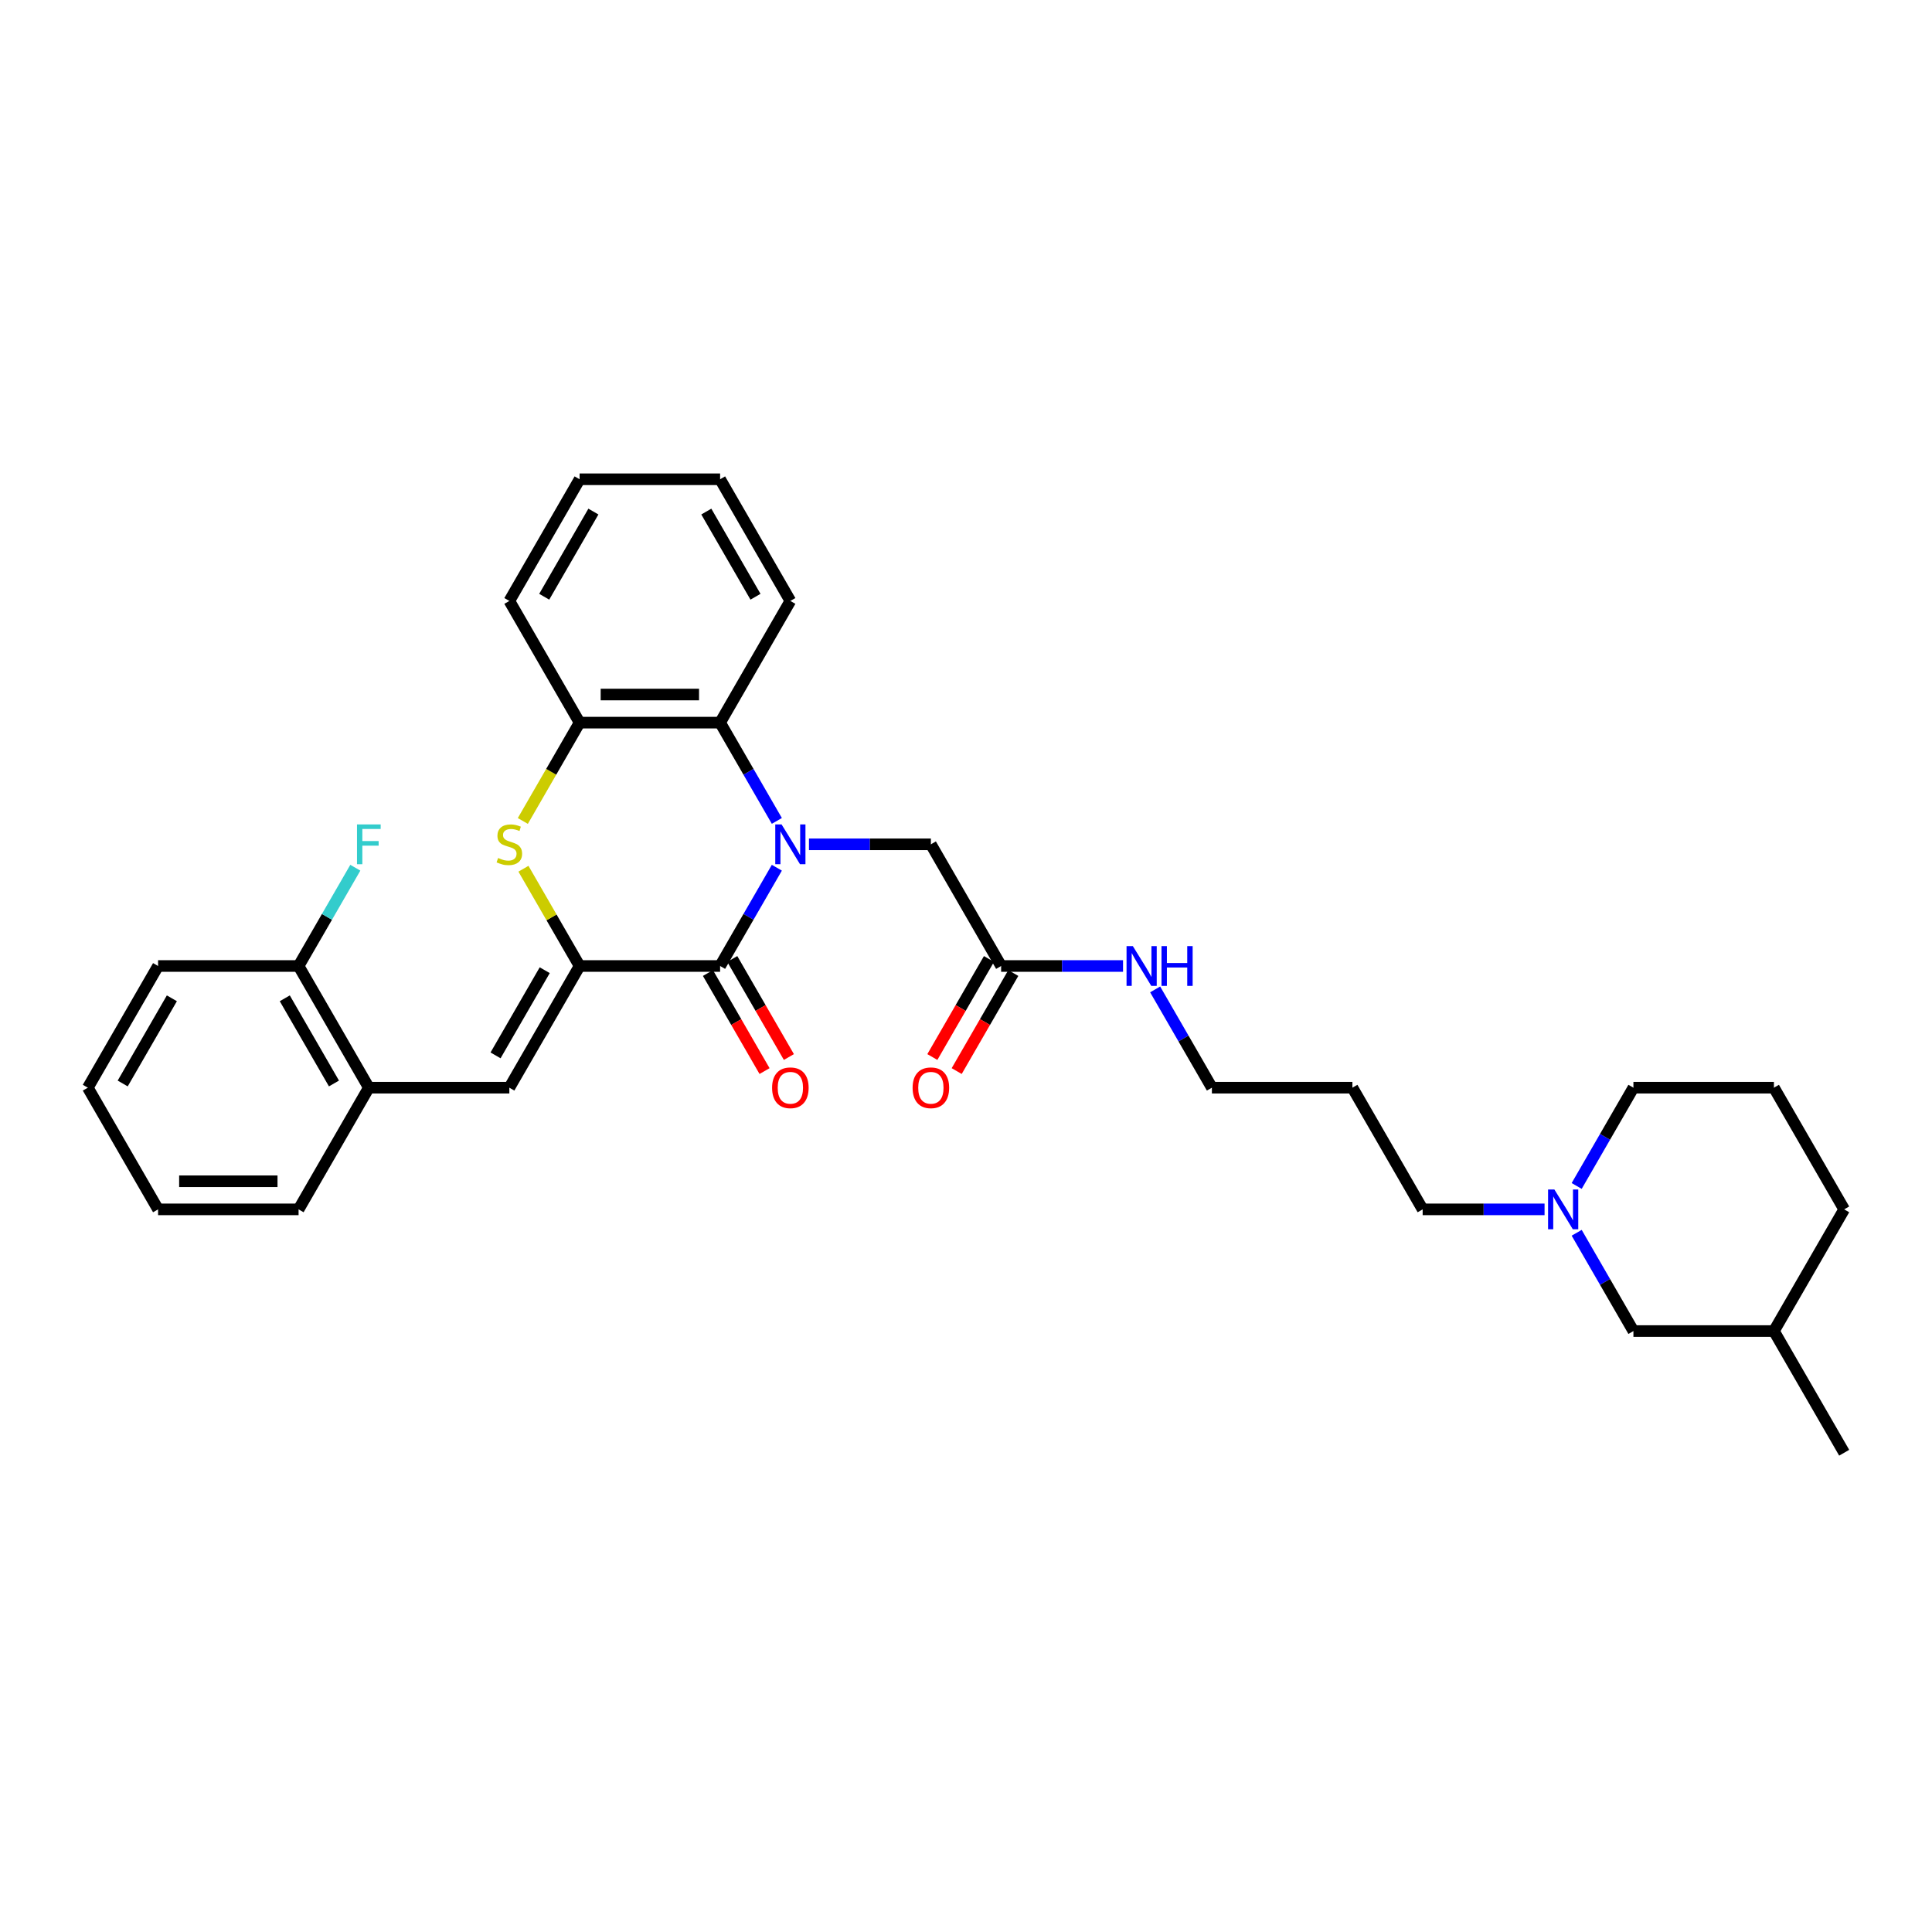 <?xml version='1.0' encoding='iso-8859-1'?>
<svg version='1.1' baseProfile='full'
              xmlns='http://www.w3.org/2000/svg'
                      xmlns:rdkit='http://www.rdkit.org/xml'
                      xmlns:xlink='http://www.w3.org/1999/xlink'
                  xml:space='preserve'
width='1000px' height='1000px' viewBox='0 0 1000 1000'>
<!-- END OF HEADER -->
<rect style='opacity:1.0;fill:#FFFFFF;stroke:none' width='1000' height='1000' x='0' y='0'> </rect>
<path class='bond-1' d='M 402.096,449.133 L 387.411,474.566' style='fill:none;fill-rule:evenodd;stroke:#0000FF;stroke-width:6px;stroke-linecap:butt;stroke-linejoin:miter;stroke-opacity:1' />
<path class='bond-1' d='M 387.411,474.566 L 372.727,500' style='fill:none;fill-rule:evenodd;stroke:#000000;stroke-width:6px;stroke-linecap:butt;stroke-linejoin:miter;stroke-opacity:1' />
<path class='bond-3' d='M 402.096,424.9 L 387.411,399.466' style='fill:none;fill-rule:evenodd;stroke:#0000FF;stroke-width:6px;stroke-linecap:butt;stroke-linejoin:miter;stroke-opacity:1' />
<path class='bond-3' d='M 387.411,399.466 L 372.727,374.033' style='fill:none;fill-rule:evenodd;stroke:#000000;stroke-width:6px;stroke-linecap:butt;stroke-linejoin:miter;stroke-opacity:1' />
<path class='bond-6' d='M 418.72,437.016 L 450.269,437.016' style='fill:none;fill-rule:evenodd;stroke:#0000FF;stroke-width:6px;stroke-linecap:butt;stroke-linejoin:miter;stroke-opacity:1' />
<path class='bond-6' d='M 450.269,437.016 L 481.818,437.016' style='fill:none;fill-rule:evenodd;stroke:#000000;stroke-width:6px;stroke-linecap:butt;stroke-linejoin:miter;stroke-opacity:1' />
<path class='bond-0' d='M 300,500 L 372.727,500' style='fill:none;fill-rule:evenodd;stroke:#000000;stroke-width:6px;stroke-linecap:butt;stroke-linejoin:miter;stroke-opacity:1' />
<path class='bond-4' d='M 300,500 L 263.636,562.984' style='fill:none;fill-rule:evenodd;stroke:#000000;stroke-width:6px;stroke-linecap:butt;stroke-linejoin:miter;stroke-opacity:1' />
<path class='bond-4' d='M 281.949,502.175 L 256.494,546.263' style='fill:none;fill-rule:evenodd;stroke:#000000;stroke-width:6px;stroke-linecap:butt;stroke-linejoin:miter;stroke-opacity:1' />
<path class='bond-32' d='M 300,500 L 285.467,474.828' style='fill:none;fill-rule:evenodd;stroke:#000000;stroke-width:6px;stroke-linecap:butt;stroke-linejoin:miter;stroke-opacity:1' />
<path class='bond-32' d='M 285.467,474.828 L 270.934,449.656' style='fill:none;fill-rule:evenodd;stroke:#CCCC00;stroke-width:6px;stroke-linecap:butt;stroke-linejoin:miter;stroke-opacity:1' />
<path class='bond-10' d='M 366.429,503.636 L 381.079,529.012' style='fill:none;fill-rule:evenodd;stroke:#000000;stroke-width:6px;stroke-linecap:butt;stroke-linejoin:miter;stroke-opacity:1' />
<path class='bond-10' d='M 381.079,529.012 L 395.73,554.387' style='fill:none;fill-rule:evenodd;stroke:#FF0000;stroke-width:6px;stroke-linecap:butt;stroke-linejoin:miter;stroke-opacity:1' />
<path class='bond-10' d='M 379.026,496.364 L 393.676,521.739' style='fill:none;fill-rule:evenodd;stroke:#000000;stroke-width:6px;stroke-linecap:butt;stroke-linejoin:miter;stroke-opacity:1' />
<path class='bond-10' d='M 393.676,521.739 L 408.327,547.115' style='fill:none;fill-rule:evenodd;stroke:#FF0000;stroke-width:6px;stroke-linecap:butt;stroke-linejoin:miter;stroke-opacity:1' />
<path class='bond-2' d='M 270.615,424.929 L 285.307,399.481' style='fill:none;fill-rule:evenodd;stroke:#CCCC00;stroke-width:6px;stroke-linecap:butt;stroke-linejoin:miter;stroke-opacity:1' />
<path class='bond-2' d='M 285.307,399.481 L 300,374.033' style='fill:none;fill-rule:evenodd;stroke:#000000;stroke-width:6px;stroke-linecap:butt;stroke-linejoin:miter;stroke-opacity:1' />
<path class='bond-5' d='M 372.727,374.033 L 300,374.033' style='fill:none;fill-rule:evenodd;stroke:#000000;stroke-width:6px;stroke-linecap:butt;stroke-linejoin:miter;stroke-opacity:1' />
<path class='bond-5' d='M 361.818,359.487 L 310.909,359.487' style='fill:none;fill-rule:evenodd;stroke:#000000;stroke-width:6px;stroke-linecap:butt;stroke-linejoin:miter;stroke-opacity:1' />
<path class='bond-17' d='M 372.727,374.033 L 409.091,311.049' style='fill:none;fill-rule:evenodd;stroke:#000000;stroke-width:6px;stroke-linecap:butt;stroke-linejoin:miter;stroke-opacity:1' />
<path class='bond-7' d='M 263.636,562.984 L 190.909,562.984' style='fill:none;fill-rule:evenodd;stroke:#000000;stroke-width:6px;stroke-linecap:butt;stroke-linejoin:miter;stroke-opacity:1' />
<path class='bond-20' d='M 300,374.033 L 263.636,311.049' style='fill:none;fill-rule:evenodd;stroke:#000000;stroke-width:6px;stroke-linecap:butt;stroke-linejoin:miter;stroke-opacity:1' />
<path class='bond-9' d='M 481.818,437.016 L 518.182,500' style='fill:none;fill-rule:evenodd;stroke:#000000;stroke-width:6px;stroke-linecap:butt;stroke-linejoin:miter;stroke-opacity:1' />
<path class='bond-11' d='M 190.909,562.984 L 154.545,500' style='fill:none;fill-rule:evenodd;stroke:#000000;stroke-width:6px;stroke-linecap:butt;stroke-linejoin:miter;stroke-opacity:1' />
<path class='bond-11' d='M 172.858,560.809 L 147.403,516.72' style='fill:none;fill-rule:evenodd;stroke:#000000;stroke-width:6px;stroke-linecap:butt;stroke-linejoin:miter;stroke-opacity:1' />
<path class='bond-23' d='M 190.909,562.984 L 154.545,625.967' style='fill:none;fill-rule:evenodd;stroke:#000000;stroke-width:6px;stroke-linecap:butt;stroke-linejoin:miter;stroke-opacity:1' />
<path class='bond-8' d='M 799.462,625.967 L 767.913,625.967' style='fill:none;fill-rule:evenodd;stroke:#0000FF;stroke-width:6px;stroke-linecap:butt;stroke-linejoin:miter;stroke-opacity:1' />
<path class='bond-8' d='M 767.913,625.967 L 736.364,625.967' style='fill:none;fill-rule:evenodd;stroke:#000000;stroke-width:6px;stroke-linecap:butt;stroke-linejoin:miter;stroke-opacity:1' />
<path class='bond-13' d='M 816.086,638.084 L 830.77,663.517' style='fill:none;fill-rule:evenodd;stroke:#0000FF;stroke-width:6px;stroke-linecap:butt;stroke-linejoin:miter;stroke-opacity:1' />
<path class='bond-13' d='M 830.77,663.517 L 845.455,688.951' style='fill:none;fill-rule:evenodd;stroke:#000000;stroke-width:6px;stroke-linecap:butt;stroke-linejoin:miter;stroke-opacity:1' />
<path class='bond-19' d='M 816.086,613.851 L 830.77,588.417' style='fill:none;fill-rule:evenodd;stroke:#0000FF;stroke-width:6px;stroke-linecap:butt;stroke-linejoin:miter;stroke-opacity:1' />
<path class='bond-19' d='M 830.77,588.417 L 845.455,562.984' style='fill:none;fill-rule:evenodd;stroke:#000000;stroke-width:6px;stroke-linecap:butt;stroke-linejoin:miter;stroke-opacity:1' />
<path class='bond-12' d='M 511.883,496.364 L 497.233,521.739' style='fill:none;fill-rule:evenodd;stroke:#000000;stroke-width:6px;stroke-linecap:butt;stroke-linejoin:miter;stroke-opacity:1' />
<path class='bond-12' d='M 497.233,521.739 L 482.582,547.115' style='fill:none;fill-rule:evenodd;stroke:#FF0000;stroke-width:6px;stroke-linecap:butt;stroke-linejoin:miter;stroke-opacity:1' />
<path class='bond-12' d='M 524.48,503.636 L 509.83,529.012' style='fill:none;fill-rule:evenodd;stroke:#000000;stroke-width:6px;stroke-linecap:butt;stroke-linejoin:miter;stroke-opacity:1' />
<path class='bond-12' d='M 509.83,529.012 L 495.179,554.387' style='fill:none;fill-rule:evenodd;stroke:#FF0000;stroke-width:6px;stroke-linecap:butt;stroke-linejoin:miter;stroke-opacity:1' />
<path class='bond-14' d='M 518.182,500 L 549.731,500' style='fill:none;fill-rule:evenodd;stroke:#000000;stroke-width:6px;stroke-linecap:butt;stroke-linejoin:miter;stroke-opacity:1' />
<path class='bond-14' d='M 549.731,500 L 581.28,500' style='fill:none;fill-rule:evenodd;stroke:#0000FF;stroke-width:6px;stroke-linecap:butt;stroke-linejoin:miter;stroke-opacity:1' />
<path class='bond-15' d='M 154.545,500 L 169.23,474.566' style='fill:none;fill-rule:evenodd;stroke:#000000;stroke-width:6px;stroke-linecap:butt;stroke-linejoin:miter;stroke-opacity:1' />
<path class='bond-15' d='M 169.23,474.566 L 183.914,449.133' style='fill:none;fill-rule:evenodd;stroke:#33CCCC;stroke-width:6px;stroke-linecap:butt;stroke-linejoin:miter;stroke-opacity:1' />
<path class='bond-25' d='M 154.545,500 L 81.818,500' style='fill:none;fill-rule:evenodd;stroke:#000000;stroke-width:6px;stroke-linecap:butt;stroke-linejoin:miter;stroke-opacity:1' />
<path class='bond-21' d='M 845.455,688.951 L 918.182,688.951' style='fill:none;fill-rule:evenodd;stroke:#000000;stroke-width:6px;stroke-linecap:butt;stroke-linejoin:miter;stroke-opacity:1' />
<path class='bond-24' d='M 597.904,512.116 L 612.589,537.55' style='fill:none;fill-rule:evenodd;stroke:#0000FF;stroke-width:6px;stroke-linecap:butt;stroke-linejoin:miter;stroke-opacity:1' />
<path class='bond-24' d='M 612.589,537.55 L 627.273,562.984' style='fill:none;fill-rule:evenodd;stroke:#000000;stroke-width:6px;stroke-linecap:butt;stroke-linejoin:miter;stroke-opacity:1' />
<path class='bond-16' d='M 736.364,625.967 L 700,562.984' style='fill:none;fill-rule:evenodd;stroke:#000000;stroke-width:6px;stroke-linecap:butt;stroke-linejoin:miter;stroke-opacity:1' />
<path class='bond-28' d='M 409.091,311.049 L 372.727,248.065' style='fill:none;fill-rule:evenodd;stroke:#000000;stroke-width:6px;stroke-linecap:butt;stroke-linejoin:miter;stroke-opacity:1' />
<path class='bond-28' d='M 391.04,308.874 L 365.585,264.786' style='fill:none;fill-rule:evenodd;stroke:#000000;stroke-width:6px;stroke-linecap:butt;stroke-linejoin:miter;stroke-opacity:1' />
<path class='bond-18' d='M 700,562.984 L 627.273,562.984' style='fill:none;fill-rule:evenodd;stroke:#000000;stroke-width:6px;stroke-linecap:butt;stroke-linejoin:miter;stroke-opacity:1' />
<path class='bond-22' d='M 845.455,562.984 L 918.182,562.984' style='fill:none;fill-rule:evenodd;stroke:#000000;stroke-width:6px;stroke-linecap:butt;stroke-linejoin:miter;stroke-opacity:1' />
<path class='bond-33' d='M 263.636,311.049 L 300,248.065' style='fill:none;fill-rule:evenodd;stroke:#000000;stroke-width:6px;stroke-linecap:butt;stroke-linejoin:miter;stroke-opacity:1' />
<path class='bond-33' d='M 281.688,308.874 L 307.142,264.786' style='fill:none;fill-rule:evenodd;stroke:#000000;stroke-width:6px;stroke-linecap:butt;stroke-linejoin:miter;stroke-opacity:1' />
<path class='bond-27' d='M 918.182,688.951 L 954.545,751.935' style='fill:none;fill-rule:evenodd;stroke:#000000;stroke-width:6px;stroke-linecap:butt;stroke-linejoin:miter;stroke-opacity:1' />
<path class='bond-35' d='M 918.182,688.951 L 954.545,625.967' style='fill:none;fill-rule:evenodd;stroke:#000000;stroke-width:6px;stroke-linecap:butt;stroke-linejoin:miter;stroke-opacity:1' />
<path class='bond-26' d='M 918.182,562.984 L 954.545,625.967' style='fill:none;fill-rule:evenodd;stroke:#000000;stroke-width:6px;stroke-linecap:butt;stroke-linejoin:miter;stroke-opacity:1' />
<path class='bond-30' d='M 154.545,625.967 L 81.818,625.967' style='fill:none;fill-rule:evenodd;stroke:#000000;stroke-width:6px;stroke-linecap:butt;stroke-linejoin:miter;stroke-opacity:1' />
<path class='bond-30' d='M 143.636,611.422 L 92.727,611.422' style='fill:none;fill-rule:evenodd;stroke:#000000;stroke-width:6px;stroke-linecap:butt;stroke-linejoin:miter;stroke-opacity:1' />
<path class='bond-34' d='M 81.818,500 L 45.455,562.984' style='fill:none;fill-rule:evenodd;stroke:#000000;stroke-width:6px;stroke-linecap:butt;stroke-linejoin:miter;stroke-opacity:1' />
<path class='bond-34' d='M 88.96,516.72 L 63.506,560.809' style='fill:none;fill-rule:evenodd;stroke:#000000;stroke-width:6px;stroke-linecap:butt;stroke-linejoin:miter;stroke-opacity:1' />
<path class='bond-29' d='M 372.727,248.065 L 300,248.065' style='fill:none;fill-rule:evenodd;stroke:#000000;stroke-width:6px;stroke-linecap:butt;stroke-linejoin:miter;stroke-opacity:1' />
<path class='bond-31' d='M 81.818,625.967 L 45.455,562.984' style='fill:none;fill-rule:evenodd;stroke:#000000;stroke-width:6px;stroke-linecap:butt;stroke-linejoin:miter;stroke-opacity:1' />
<path  class='atom-0' d='M 404.538 426.718
L 411.287 437.627
Q 411.956 438.704, 413.033 440.653
Q 414.109 442.602, 414.167 442.718
L 414.167 426.718
L 416.902 426.718
L 416.902 447.315
L 414.08 447.315
L 406.836 435.387
Q 405.993 433.991, 405.091 432.391
Q 404.218 430.791, 403.956 430.296
L 403.956 447.315
L 401.28 447.315
L 401.28 426.718
L 404.538 426.718
' fill='#0000FF'/>
<path  class='atom-3' d='M 257.818 444.085
Q 258.051 444.173, 259.011 444.58
Q 259.971 444.987, 261.018 445.249
Q 262.095 445.482, 263.142 445.482
Q 265.091 445.482, 266.225 444.551
Q 267.36 443.591, 267.36 441.933
Q 267.36 440.798, 266.778 440.1
Q 266.225 439.402, 265.353 439.024
Q 264.48 438.645, 263.025 438.209
Q 261.193 437.656, 260.087 437.133
Q 259.011 436.609, 258.225 435.504
Q 257.469 434.398, 257.469 432.536
Q 257.469 429.947, 259.215 428.347
Q 260.989 426.747, 264.48 426.747
Q 266.865 426.747, 269.571 427.882
L 268.902 430.122
Q 266.429 429.104, 264.567 429.104
Q 262.56 429.104, 261.455 429.947
Q 260.349 430.762, 260.378 432.187
Q 260.378 433.293, 260.931 433.962
Q 261.513 434.631, 262.327 435.009
Q 263.171 435.387, 264.567 435.824
Q 266.429 436.405, 267.535 436.987
Q 268.64 437.569, 269.425 438.762
Q 270.24 439.925, 270.24 441.933
Q 270.24 444.784, 268.32 446.325
Q 266.429 447.838, 263.258 447.838
Q 261.425 447.838, 260.029 447.431
Q 258.662 447.053, 257.033 446.384
L 257.818 444.085
' fill='#CCCC00'/>
<path  class='atom-9' d='M 804.538 615.669
L 811.287 626.578
Q 811.956 627.655, 813.033 629.604
Q 814.109 631.553, 814.167 631.669
L 814.167 615.669
L 816.902 615.669
L 816.902 636.266
L 814.08 636.266
L 806.836 624.338
Q 805.993 622.942, 805.091 621.342
Q 804.218 619.742, 803.956 619.247
L 803.956 636.266
L 801.28 636.266
L 801.28 615.669
L 804.538 615.669
' fill='#0000FF'/>
<path  class='atom-11' d='M 399.636 563.042
Q 399.636 558.096, 402.08 555.333
Q 404.524 552.569, 409.091 552.569
Q 413.658 552.569, 416.102 555.333
Q 418.545 558.096, 418.545 563.042
Q 418.545 568.045, 416.073 570.896
Q 413.6 573.718, 409.091 573.718
Q 404.553 573.718, 402.08 570.896
Q 399.636 568.075, 399.636 563.042
M 409.091 571.391
Q 412.233 571.391, 413.92 569.296
Q 415.636 567.173, 415.636 563.042
Q 415.636 558.998, 413.92 556.962
Q 412.233 554.896, 409.091 554.896
Q 405.949 554.896, 404.233 556.933
Q 402.545 558.969, 402.545 563.042
Q 402.545 567.202, 404.233 569.296
Q 405.949 571.391, 409.091 571.391
' fill='#FF0000'/>
<path  class='atom-13' d='M 472.364 563.042
Q 472.364 558.096, 474.807 555.333
Q 477.251 552.569, 481.818 552.569
Q 486.385 552.569, 488.829 555.333
Q 491.273 558.096, 491.273 563.042
Q 491.273 568.045, 488.8 570.896
Q 486.327 573.718, 481.818 573.718
Q 477.28 573.718, 474.807 570.896
Q 472.364 568.075, 472.364 563.042
M 481.818 571.391
Q 484.96 571.391, 486.647 569.296
Q 488.364 567.173, 488.364 563.042
Q 488.364 558.998, 486.647 556.962
Q 484.96 554.896, 481.818 554.896
Q 478.676 554.896, 476.96 556.933
Q 475.273 558.969, 475.273 563.042
Q 475.273 567.202, 476.96 569.296
Q 478.676 571.391, 481.818 571.391
' fill='#FF0000'/>
<path  class='atom-15' d='M 586.356 489.702
L 593.105 500.611
Q 593.775 501.687, 594.851 503.636
Q 595.927 505.585, 595.985 505.702
L 595.985 489.702
L 598.72 489.702
L 598.72 510.298
L 595.898 510.298
L 588.655 498.371
Q 587.811 496.975, 586.909 495.375
Q 586.036 493.775, 585.775 493.28
L 585.775 510.298
L 583.098 510.298
L 583.098 489.702
L 586.356 489.702
' fill='#0000FF'/>
<path  class='atom-15' d='M 601.193 489.702
L 603.985 489.702
L 603.985 498.458
L 614.516 498.458
L 614.516 489.702
L 617.309 489.702
L 617.309 510.298
L 614.516 510.298
L 614.516 500.785
L 603.985 500.785
L 603.985 510.298
L 601.193 510.298
L 601.193 489.702
' fill='#0000FF'/>
<path  class='atom-16' d='M 184.785 426.718
L 197.033 426.718
L 197.033 429.075
L 187.549 429.075
L 187.549 435.329
L 195.985 435.329
L 195.985 437.715
L 187.549 437.715
L 187.549 447.315
L 184.785 447.315
L 184.785 426.718
' fill='#33CCCC'/>
</svg>
